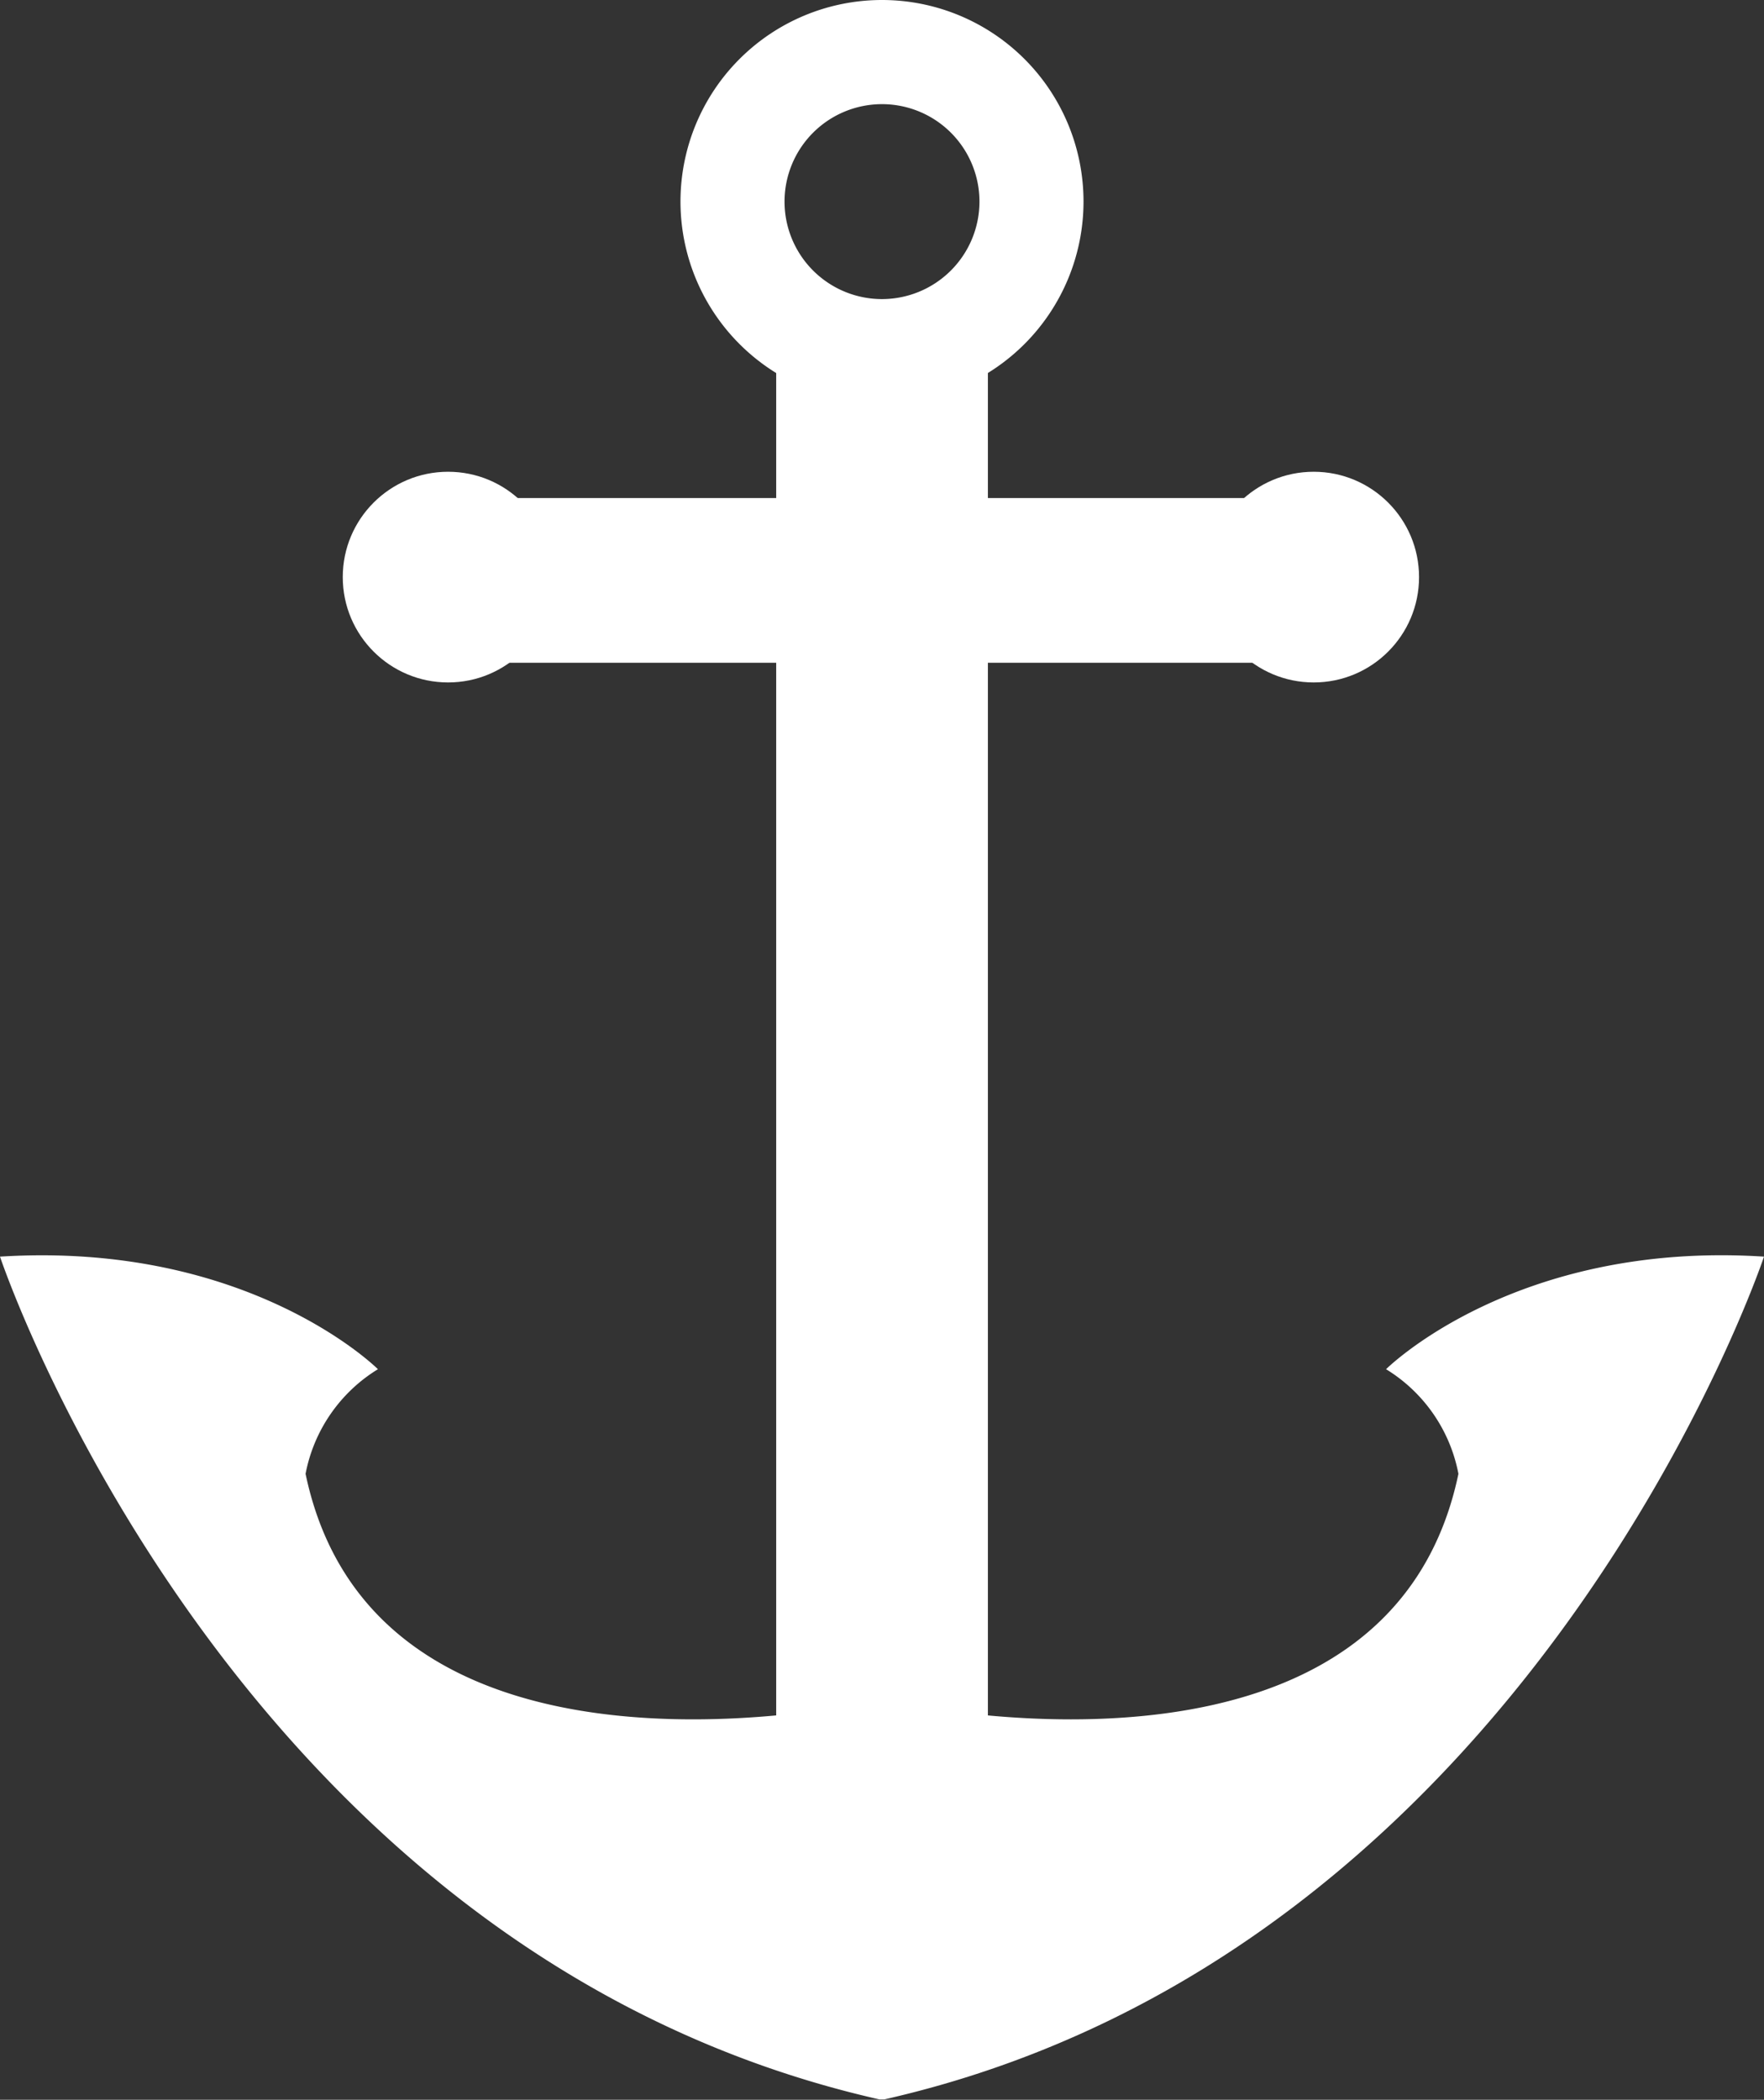 <svg xmlns="http://www.w3.org/2000/svg" viewBox="0 0 192.58 229.22"><rect x="0" y="0" width="192.58" height="229.22" fill="#333333" stroke="none"/><defs><style>.af17929c-a3f6-455a-aefa-7b1c7960cac4{fill:#fff;}</style></defs><g id="a3cfd955-7697-47a7-87b8-7188b4a25998" data-name="Vrstva 2"><g id="b34a7529-c31a-4d19-8235-cfb983de747d" data-name="Objects"><rect class="af17929c-a3f6-455a-aefa-7b1c7960cac4" x="84.74" y="66.03" width="23.11" height="125.82"/><rect class="af17929c-a3f6-455a-aefa-7b1c7960cac4" x="84.74" y="39.25" width="23.11" height="19.08"/><path class="af17929c-a3f6-455a-aefa-7b1c7960cac4" d="M96.29,0a22,22,0,1,0,22,22A22,22,0,0,0,96.29,0Zm0,32.65A10.64,10.64,0,1,1,106.93,22,10.65,10.65,0,0,1,96.29,32.65Z"/><path class="af17929c-a3f6-455a-aefa-7b1c7960cac4" d="M192.58,137.18c-27.21-1.75-41.26,12.29-41.26,12.29a17.16,17.16,0,0,1,7.9,11.42c-7.44,35.57-57,25.93-62.65,24.7v-.12l-.28.06-.27-.06v.12c-5.69,1.23-55.22,10.87-62.66-24.7a17.16,17.16,0,0,1,7.9-11.42s-14-14-41.26-12.29c0,0,25.33,76,96,92h.55C167.25,213.14,192.58,137.18,192.58,137.18Z"/><rect class="af17929c-a3f6-455a-aefa-7b1c7960cac4" x="49.38" y="54.37" width="93.83" height="17.98"/><circle class="af17929c-a3f6-455a-aefa-7b1c7960cac4" cx="48.92" cy="63" r="11.5"/><circle class="af17929c-a3f6-455a-aefa-7b1c7960cac4" cx="143.42" cy="63" r="11.5"/></g></g></svg>
